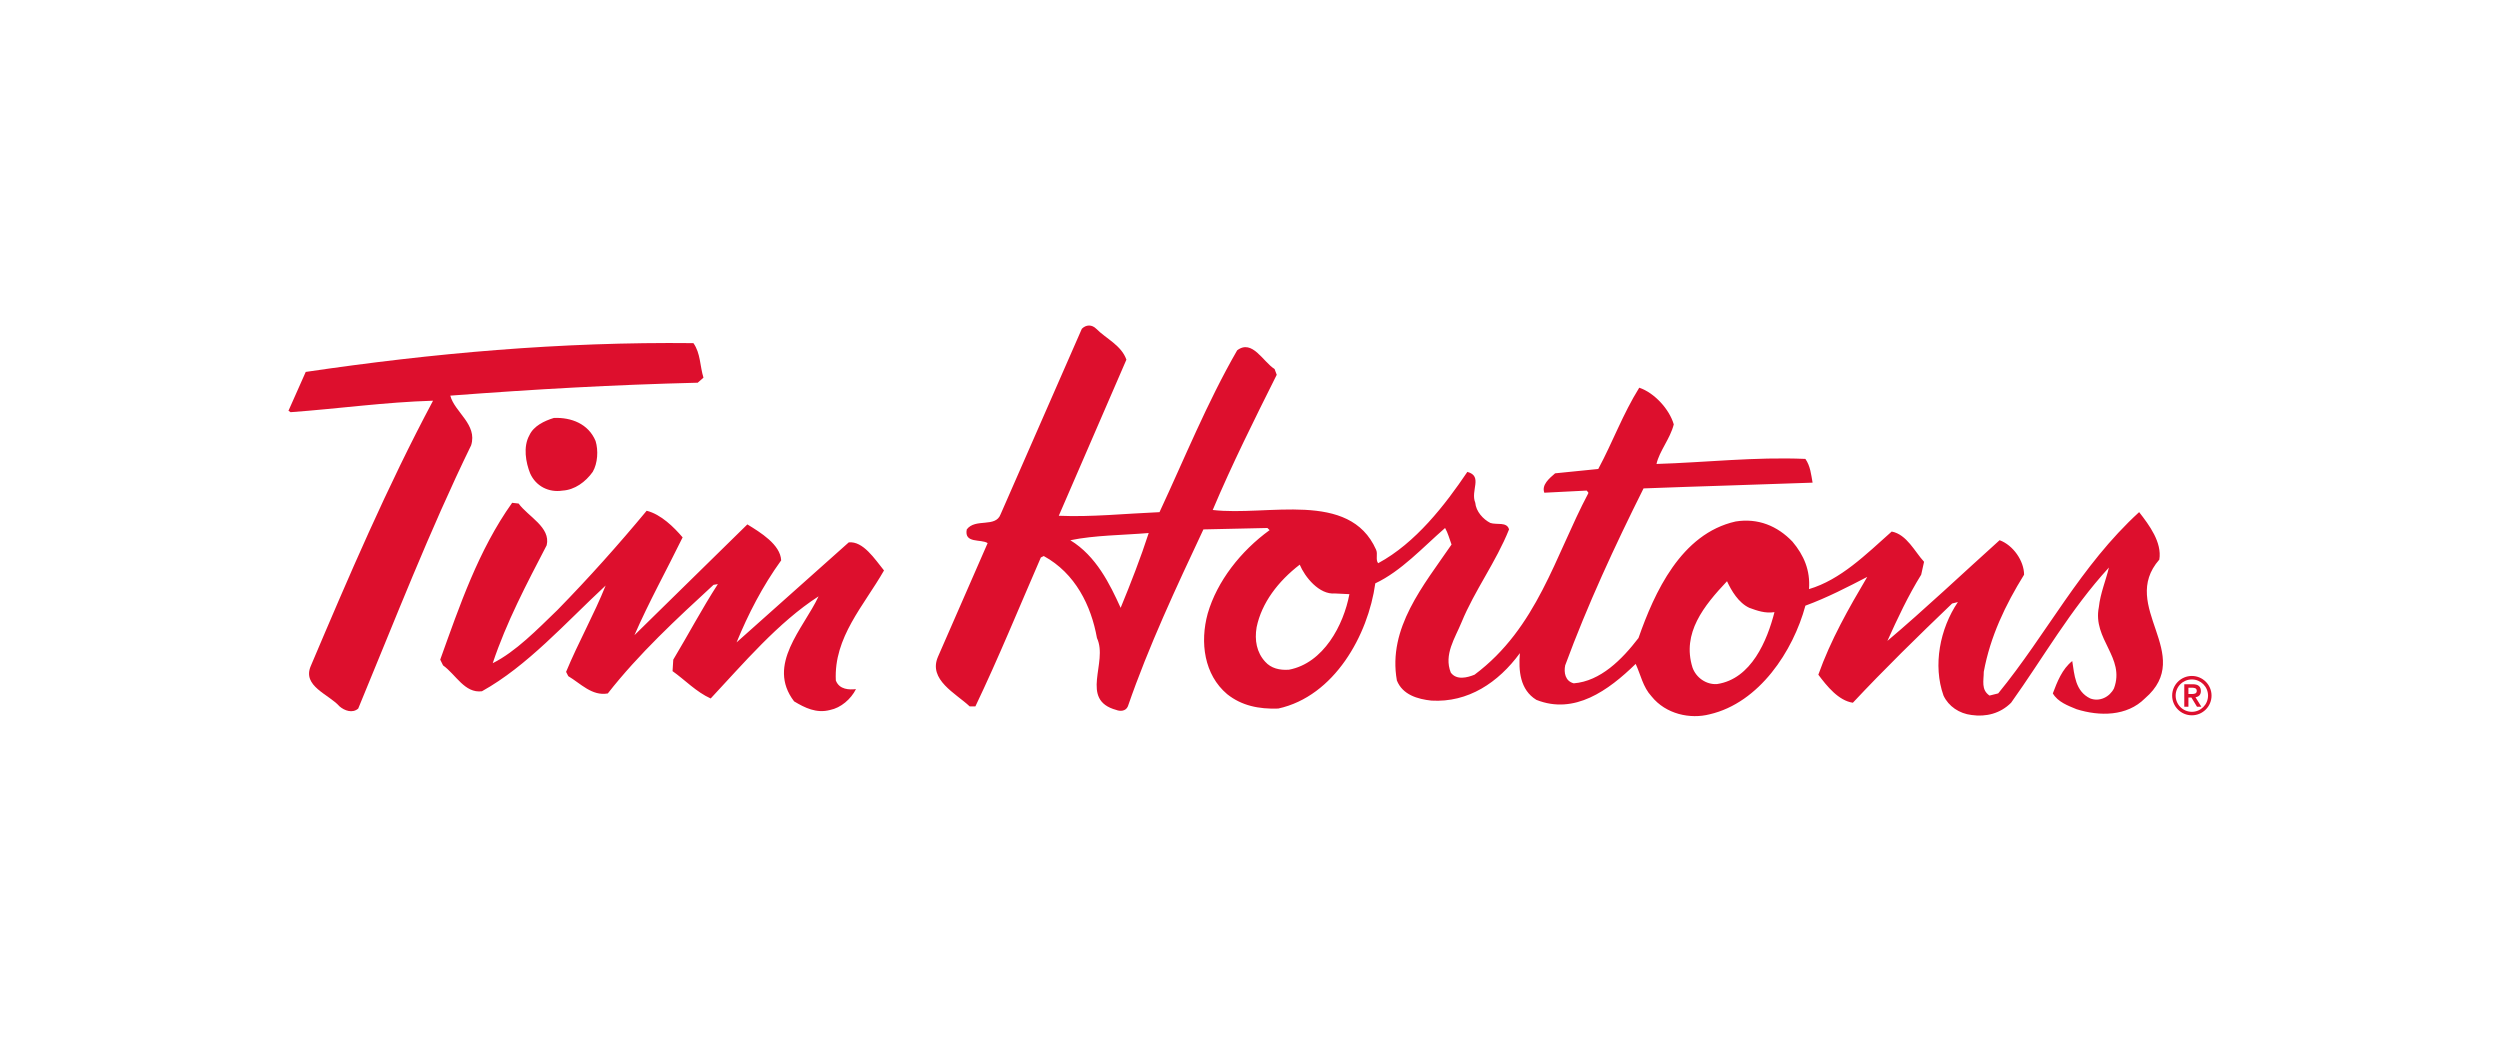 <svg xmlns="http://www.w3.org/2000/svg" height="500" width="1200" version="1.0" viewBox="-44.044 -14.911 381.718 89.464"><path d="M61.832 2.689c1.098 1.539.988 3.516 1.534 5.27l-.878.772c-13.066.325-24.71.988-37.779 1.974.659 2.526 4.175 4.394 3.183 7.581-6.368 13.068-11.64 26.686-17.241 40.199-.876.767-2.087.323-2.855-.336-1.648-1.867-5.711-3.072-4.394-6.149 5.823-13.729 11.644-27.347 18.674-40.522-7.359.219-14.28 1.207-21.749 1.754L0 13.017l2.636-5.933c19.33-2.856 38.874-4.614 59.196-4.395" fill="#DD0F2D"/><path d="M46.892 17.626c.441 1.427.331 3.406-.437 4.723-1.098 1.539-2.746 2.746-4.614 2.856-2.085.327-4.063-.661-4.94-2.634-.661-1.648-1.098-4.065-.11-5.823.656-1.427 2.305-2.199 3.733-2.636 2.634-.11 5.27.878 6.368 3.514m-11.75 9.554c1.429 1.978 4.941 3.624 4.285 6.37-3.078 5.931-6.152 11.749-8.238 18.007 3.512-1.752 6.809-5.156 9.886-8.126 4.829-4.94 9.333-9.989 13.617-15.149 2.195.546 4.173 2.522 5.492 4.063-2.415 4.94-5.16 9.881-7.359 14.934l17.243-16.914c1.976 1.21 5.053 3.077 5.162 5.492-2.855 3.95-5.05 8.237-6.809 12.523l17.129-15.27c2.199-.22 3.953 2.526 5.382 4.287-3.073 5.379-7.687 10.208-7.355 16.802.546 1.425 2.083 1.425 3.075 1.316-.77 1.532-2.309 2.858-3.957 3.186-2.085.551-3.843-.327-5.492-1.317-4.278-5.604 1.429-11.095 3.738-16.036-6.152 3.951-11.534 10.32-16.473 15.597-2.199-.989-3.956-2.857-5.823-4.174l.11-1.756c2.305-3.844 4.394-7.799 6.809-11.534l-.661.111c-5.602 5.156-11.418 10.54-16.144 16.583-2.415.438-4.172-1.537-6.036-2.639l-.332-.654c1.864-4.502 4.285-8.788 6.039-13.183-6.148 5.712-11.971 12.301-18.89 16.144-2.636.332-3.953-2.526-5.933-3.95l-.435-.878c2.965-8.238 5.821-16.695 10.981-23.947l.989.112M219.65 39.041c-3.516 3.735-6.92 7.91-5.271 13.179.546 1.54 2.083 2.634 3.735 2.525 5.268-.766 7.687-6.7 8.78-10.982-1.43.219-2.635-.22-3.84-.659-1.652-.766-2.745-2.634-3.404-4.063m-65.24-2.53c-3.289 2.53-5.819 5.827-6.585 9.563-.332 1.972 0 3.839 1.316 5.268.878.99 2.195 1.317 3.624 1.21 5.276-.994 8.345-6.809 9.228-11.534l-2.199-.107c-2.416.217-4.61-2.528-5.384-4.4zm-35.029-3.727c3.953 2.41 6.036 6.697 7.684 10.32 1.539-3.735 3.077-7.687 4.285-11.422-3.954.331-8.238.331-11.969 1.102zm8.562-27.57l-10.323 23.834c4.94.219 10.217-.332 15.377-.551 3.843-8.237 7.245-16.694 11.859-24.71 2.305-1.754 3.953 1.758 5.713 2.855l.327.882c-3.404 6.809-6.806 13.617-9.773 20.641 8.345.992 20.869-3.071 24.932 6.042.327.663-.112 1.536.327 2.087 5.711-3.072 10.217-8.896 13.621-13.946 2.415.656.436 2.856 1.21 4.719.107 1.319 1.205 2.526 2.303 3.078.985.331 2.526-.22 2.853.985-1.975 4.949-5.268 9.339-7.247 14.168-.985 2.419-2.746 4.94-1.648 7.695.882 1.205 2.53.766 3.628.322 9.555-7.14 12.301-18.123 17.354-27.675.107-.215-.225-.325-.225-.437l-6.477.327c-.443-1.207.766-2.195 1.648-2.961l6.589-.663c2.19-4.063 3.731-8.347 6.258-12.41 2.311.772 4.613 3.297 5.271 5.602-.551 2.199-2.194 4.063-2.638 6.042 7.363-.22 15.05-1.102 22.736-.771.767 1.098.879 2.415 1.098 3.626-8.784.327-17.133.547-25.81.878-4.39 8.786-8.564 17.79-11.965 27.018-.224 1.102 0 2.418 1.317 2.745 4.063-.327 7.351-3.623 9.877-6.92 2.423-6.921 6.486-15.924 14.831-17.792 3.404-.547 6.365.663 8.672 3.072 1.761 2.088 2.746 4.399 2.531 7.252 4.828-1.429 8.672-5.271 12.627-8.788 2.307.443 3.517 3.077 4.94 4.618l-.438 1.971c-1.979 3.186-3.624 6.697-5.16 10.105 5.599-4.726 11.642-10.433 17.133-15.373 2.088.767 3.736 3.185 3.736 5.268-2.858 4.614-5.165 9.443-6.155 14.831 0 1.317-.438 2.742.879 3.624l1.325-.331c7.463-9.116 12.516-19.44 21.519-27.678 1.541 1.98 3.512 4.614 3.082 7.248-6.267 7.145 5.595 14.495-2.204 21.2-2.745 2.746-6.92 2.746-10.432 1.645-1.317-.547-2.854-1.098-3.624-2.414.663-1.761 1.429-3.731 2.965-4.941.332 2.083.443 4.609 2.746 5.711 1.425.547 2.966-.219 3.628-1.54 1.752-4.722-3.297-7.468-2.311-12.408.219-2.087 1.102-4.175 1.536-6.042-5.927 6.477-9.993 13.729-14.935 20.645-1.648 1.653-3.843 2.195-6.042 1.872-1.863-.219-3.512-1.321-4.278-2.965-1.648-4.613-.551-10.217 2.195-14.28l-.878.22c-5.165 4.945-10.437 10.105-15.158 15.153-2.195-.327-3.951-2.521-5.272-4.282 1.868-5.271 4.614-10.101 7.468-14.934-2.961 1.536-6.146 3.185-9.443 4.394-1.867 6.921-7.032 14.822-14.606 16.583-2.961.771-6.701 0-8.896-2.746-1.316-1.425-1.647-3.297-2.414-4.945-4.175 4.063-9.335 7.803-15.158 5.492-2.521-1.536-2.745-4.502-2.521-7.136-3.297 4.502-7.91 7.574-13.51 7.247-2.087-.224-4.395-.878-5.272-3.072-1.429-8.022 4.063-14.5 8.346-20.758-.327-.882-.547-1.76-.986-2.526-3.404 2.962-6.7 6.59-10.656 8.453-1.093 7.91-6.257 17.245-14.822 19.117-2.969.104-5.603-.443-7.802-2.203-3.512-2.966-4.172-7.902-2.965-12.301 1.429-4.94 5.053-9.554 9.451-12.739l-.336-.327-9.771.216c-4.175 8.9-8.347 17.792-11.534 27.019-.325.771-1.208.771-1.754.552-5.711-1.541-1.211-7.248-2.965-10.983-.882-4.941-3.297-9.886-8.127-12.524l-.441.224c-3.294 7.579-6.477 15.373-9.993 22.732h-.878c-2.09-1.975-6.368-4.063-4.835-7.578l7.581-17.349c-.988-.663-3.622.111-3.187-2.092 1.319-1.752 4.394-.216 5.163-2.303L121.14.496c.661-.661 1.537-.661 2.199 0 1.531 1.537 3.836 2.525 4.604 4.718z" fill="#DD0F2D"/><path d="M288.15 56.506c0-1.36 1.105-2.466 2.475-2.466 1.359 0 2.47 1.105 2.47 2.466 0 1.368-1.11 2.475-2.47 2.475-1.37 0-2.475-1.107-2.475-2.475m-.534 0c0 1.661 1.347 3.009 3.009 3.009 1.652 0 3.004-1.348 3.004-3.009 0-1.652-1.352-3-3.004-3-1.663 0-3.009 1.348-3.009 3zm2.483-1.201h.456c.388-.008.817.018.817.479 0 .46-.43.481-.817.481h-.456zm-.633 2.901h.633v-1.407h.456l.853 1.407h.667l-.899-1.455c.473-.056.826-.344.826-.942 0-.663-.388-1.037-1.214-1.037h-1.321v3.434z" fill="#DD0F2D" clip-rule="evenodd" fill-rule="evenodd"/></svg>

